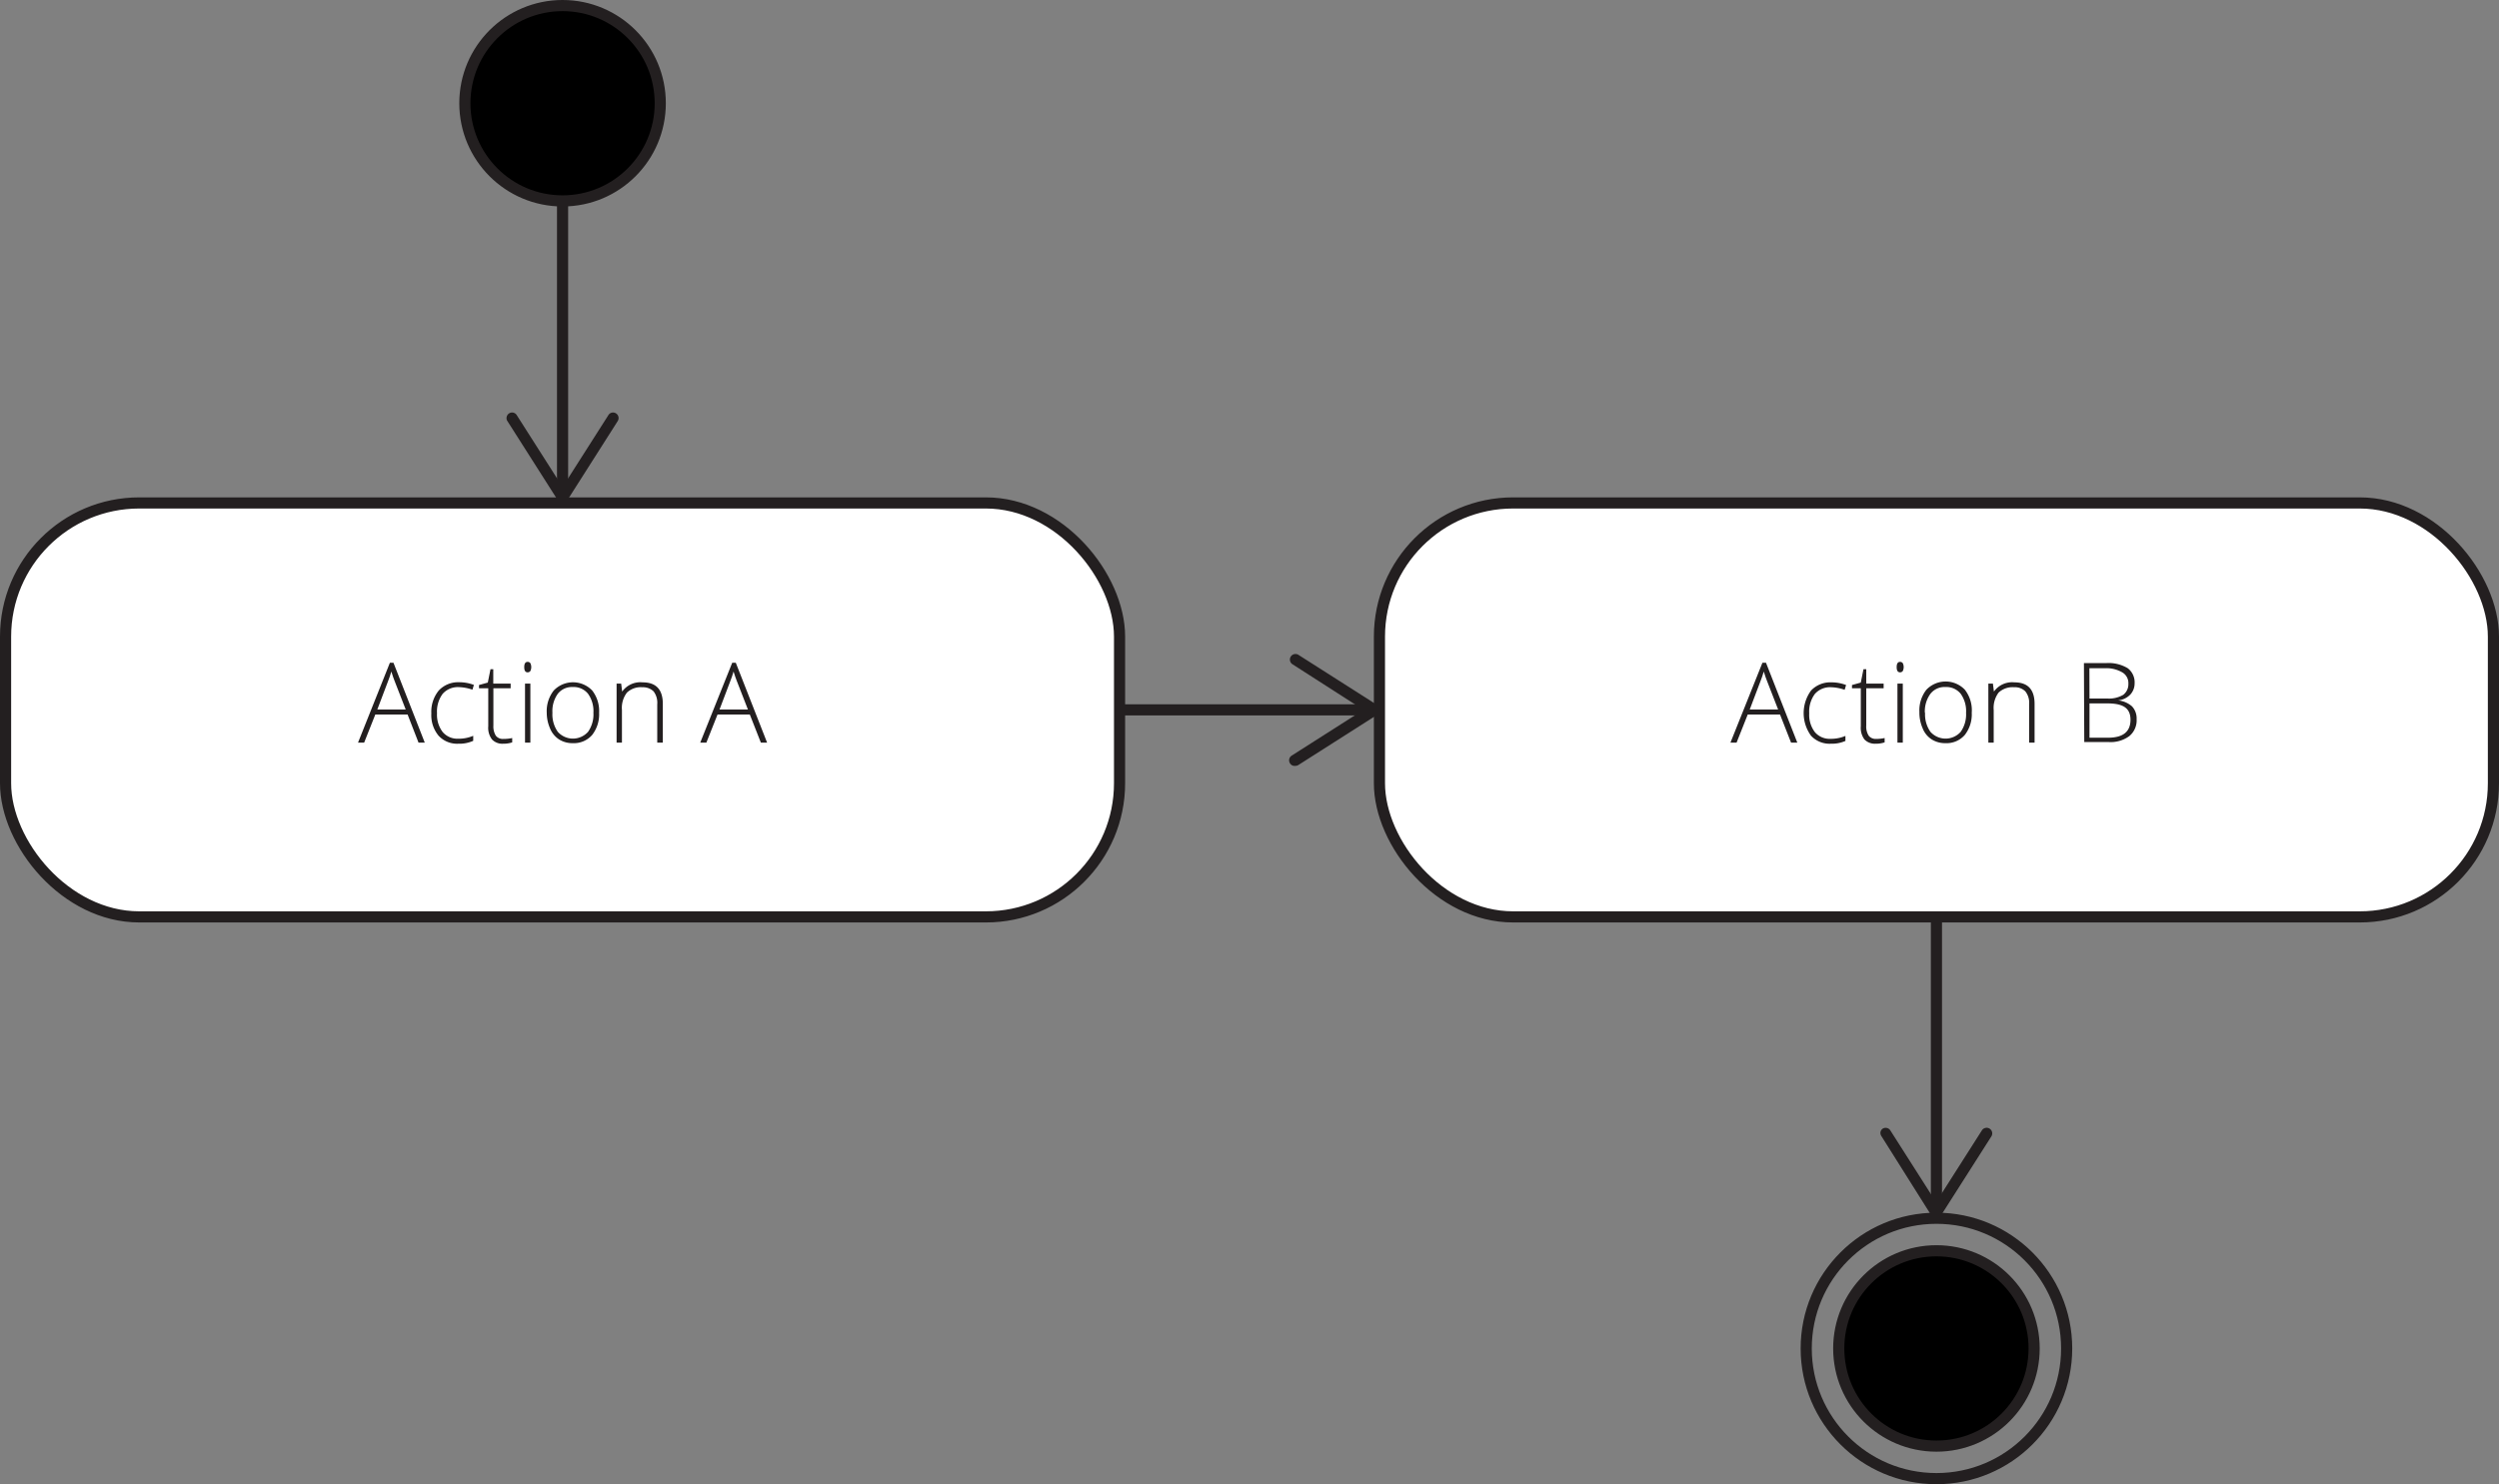 <svg xmlns="http://www.w3.org/2000/svg" viewBox="0 0 224.33 133.27"><rect x="0" y="0" width="224.33" height="133.27" fill="#808080" stroke="none"/><defs><style>.a{fill:#fff;}.a,.c,.d{stroke:#231f20;stroke-miterlimit:10;}.b{fill:#231f20;}.d{fill:none;}</style></defs><title>Edges</title><rect class="a" x="0.5" y="45.16" width="100" height="37.17" rx="12"/><path class="b" d="M36.59,64.16h-2.9l-1,2.52h-.55L35,59.51h.32l2.81,7.17h-.56Zm-2.72-.45h2.55l-1-2.57c-.08-.2-.18-.48-.29-.84-.09.31-.19.6-.29.85Z"/><path class="b" d="M41.15,66.78a2.26,2.26,0,0,1-1.78-.72,2.88,2.88,0,0,1-.65-2A3,3,0,0,1,39.39,62a2.37,2.37,0,0,1,1.83-.74,3.68,3.68,0,0,1,1.32.24l-.13.43a4,4,0,0,0-1.2-.23,1.81,1.81,0,0,0-1.48.61,2.66,2.66,0,0,0-.5,1.73,2.57,2.57,0,0,0,.5,1.68,1.73,1.73,0,0,0,1.41.61,3.3,3.3,0,0,0,1.34-.26v.45A3,3,0,0,1,41.15,66.78Z"/><path class="b" d="M45.18,66.35a3.66,3.66,0,0,0,.8-.08v.39a2.47,2.47,0,0,1-.81.12,1.27,1.27,0,0,1-1-.38,1.7,1.7,0,0,1-.34-1.18V61.8H43v-.29l.79-.22.24-1.2h.25v1.29h1.56v.42H44.29v3.35a1.58,1.58,0,0,0,.22.91A.79.79,0,0,0,45.18,66.35Z"/><path class="b" d="M47.06,59.9c0-.31.1-.47.31-.47a.29.29,0,0,1,.24.12.81.81,0,0,1,0,.7.29.29,0,0,1-.24.12C47.16,60.37,47.06,60.22,47.06,59.9Zm.55,6.78h-.48v-5.3h.48Z"/><path class="b" d="M53.78,64a3,3,0,0,1-.63,2,2.17,2.17,0,0,1-1.74.73,2.23,2.23,0,0,1-1.23-.34,2.14,2.14,0,0,1-.81-1A3.52,3.52,0,0,1,49.08,64a3,3,0,0,1,.63-2,2.39,2.39,0,0,1,3.45,0A3,3,0,0,1,53.78,64Zm-4.19,0a2.72,2.72,0,0,0,.48,1.71,1.82,1.82,0,0,0,2.72,0A2.72,2.72,0,0,0,53.27,64a2.67,2.67,0,0,0-.48-1.7,1.65,1.65,0,0,0-1.37-.61,1.61,1.61,0,0,0-1.35.61A2.67,2.67,0,0,0,49.59,64Z"/><path class="b" d="M59,66.68V63.24a1.69,1.69,0,0,0-.33-1.16,1.36,1.36,0,0,0-1-.37,1.8,1.8,0,0,0-1.39.48,2.24,2.24,0,0,0-.45,1.56v2.93h-.48v-5.3h.41l.09.72h0a2,2,0,0,1,1.84-.83c1.21,0,1.81.65,1.81,1.94v3.47Z"/><path class="b" d="M67.31,64.16h-2.9l-1,2.52h-.55l2.87-7.17h.32l2.81,7.17H68.3Zm-2.72-.45h2.55l-1-2.57c-.08-.2-.18-.48-.29-.84-.09.31-.19.6-.29.85Z"/><rect class="a" x="123.83" y="45.16" width="100" height="37.17" rx="12"/><path class="b" d="M159.79,64.16h-2.9l-1,2.52h-.55l2.87-7.17h.32l2.81,7.17h-.56Zm-2.72-.45h2.55l-1-2.57c-.08-.2-.18-.48-.29-.84-.09.31-.19.6-.29.85Z"/><path class="b" d="M164.35,66.78a2.26,2.26,0,0,1-1.78-.72,3.44,3.44,0,0,1,0-4.05,2.37,2.37,0,0,1,1.83-.74,3.68,3.68,0,0,1,1.32.24l-.13.43a4,4,0,0,0-1.2-.23,1.81,1.81,0,0,0-1.48.61,2.66,2.66,0,0,0-.5,1.73,2.57,2.57,0,0,0,.5,1.68,1.73,1.73,0,0,0,1.41.61,3.3,3.3,0,0,0,1.34-.26v.45A3,3,0,0,1,164.35,66.78Z"/><path class="b" d="M168.38,66.35a3.73,3.73,0,0,0,.8-.08v.39a2.47,2.47,0,0,1-.81.12,1.3,1.3,0,0,1-1-.38,1.75,1.75,0,0,1-.33-1.18V61.8h-.79v-.29l.79-.22.24-1.2h.25v1.29h1.56v.42h-1.56v3.35a1.51,1.51,0,0,0,.22.91A.79.79,0,0,0,168.38,66.35Z"/><path class="b" d="M170.26,59.9c0-.31.1-.47.31-.47a.29.29,0,0,1,.24.12.81.81,0,0,1,0,.7.29.29,0,0,1-.24.12C170.36,60.37,170.26,60.22,170.26,59.9Zm.55,6.78h-.48v-5.3h.48Z"/><path class="b" d="M177,64a3,3,0,0,1-.63,2,2.17,2.17,0,0,1-1.74.73,2.23,2.23,0,0,1-1.23-.34,2.08,2.08,0,0,1-.81-1,3.52,3.52,0,0,1-.29-1.46,3,3,0,0,1,.63-2,2.39,2.39,0,0,1,3.45,0A3,3,0,0,1,177,64Zm-4.19,0a2.72,2.72,0,0,0,.48,1.71,1.82,1.82,0,0,0,2.72,0,2.72,2.72,0,0,0,.48-1.71,2.67,2.67,0,0,0-.48-1.7,1.65,1.65,0,0,0-1.37-.61,1.6,1.6,0,0,0-1.35.61A2.67,2.67,0,0,0,172.79,64Z"/><path class="b" d="M182.15,66.68V63.24a1.64,1.64,0,0,0-.34-1.16,1.32,1.32,0,0,0-1-.37,1.83,1.83,0,0,0-1.4.48,2.29,2.29,0,0,0-.44,1.56v2.93h-.48v-5.3h.41l.09.72h0a2,2,0,0,1,1.84-.83c1.21,0,1.81.65,1.81,1.94v3.47Z"/><path class="b" d="M187.07,59.54h2A3.32,3.32,0,0,1,191,60a1.59,1.59,0,0,1,.62,1.36,1.47,1.47,0,0,1-.38,1,1.77,1.77,0,0,1-1.1.53v0a2.23,2.23,0,0,1,1.25.54,1.58,1.58,0,0,1,.41,1.15,1.83,1.83,0,0,1-.66,1.52,2.83,2.83,0,0,1-1.85.53h-2.19Zm.5,3.18h1.57a2.52,2.52,0,0,0,1.46-.33,1.2,1.2,0,0,0,.46-1,1.11,1.11,0,0,0-.52-1A2.85,2.85,0,0,0,189,60h-1.44Zm0,.44v3.08h1.68c1.32,0,2-.53,2-1.61s-.7-1.47-2.09-1.47Z"/><circle class="c" cx="50.5" cy="9.27" r="8.77"/><circle class="c" cx="173.83" cy="121.08" r="8.77"/><circle class="d" cx="173.83" cy="121.08" r="11.69"/><line class="d" x1="50.5" y1="18.04" x2="50.5" y2="43.96"/><path class="b" d="M45.7,37.12a.49.49,0,0,1,.69.16l4.11,6.45,4.11-6.45a.49.49,0,0,1,.69-.16.5.5,0,0,1,.15.69l-4.53,7.12a.5.5,0,0,1-.84,0l-4.53-7.12a.42.42,0,0,1-.08-.26A.51.51,0,0,1,45.7,37.12Z"/><line class="d" x1="100.5" y1="63.74" x2="122.63" y2="63.74"/><path class="b" d="M115.8,68.54a.5.5,0,0,1,.15-.69l6.45-4.11L116,59.63a.5.5,0,0,1,.54-.84l7.11,4.53a.48.48,0,0,1,.23.42.51.51,0,0,1-.23.43l-7.11,4.53a.54.54,0,0,1-.27.07A.48.48,0,0,1,115.8,68.54Z"/><line class="d" x1="173.83" y1="82.33" x2="173.83" y2="108.18"/><path class="b" d="M169,101.35a.5.5,0,0,1,.69.15l4.11,6.45,4.11-6.45a.5.5,0,0,1,.85.54l-4.53,7.11a.51.51,0,0,1-.43.23.48.48,0,0,1-.42-.23L168.88,102a.56.56,0,0,1-.08-.27A.48.48,0,0,1,169,101.35Z"/></svg>